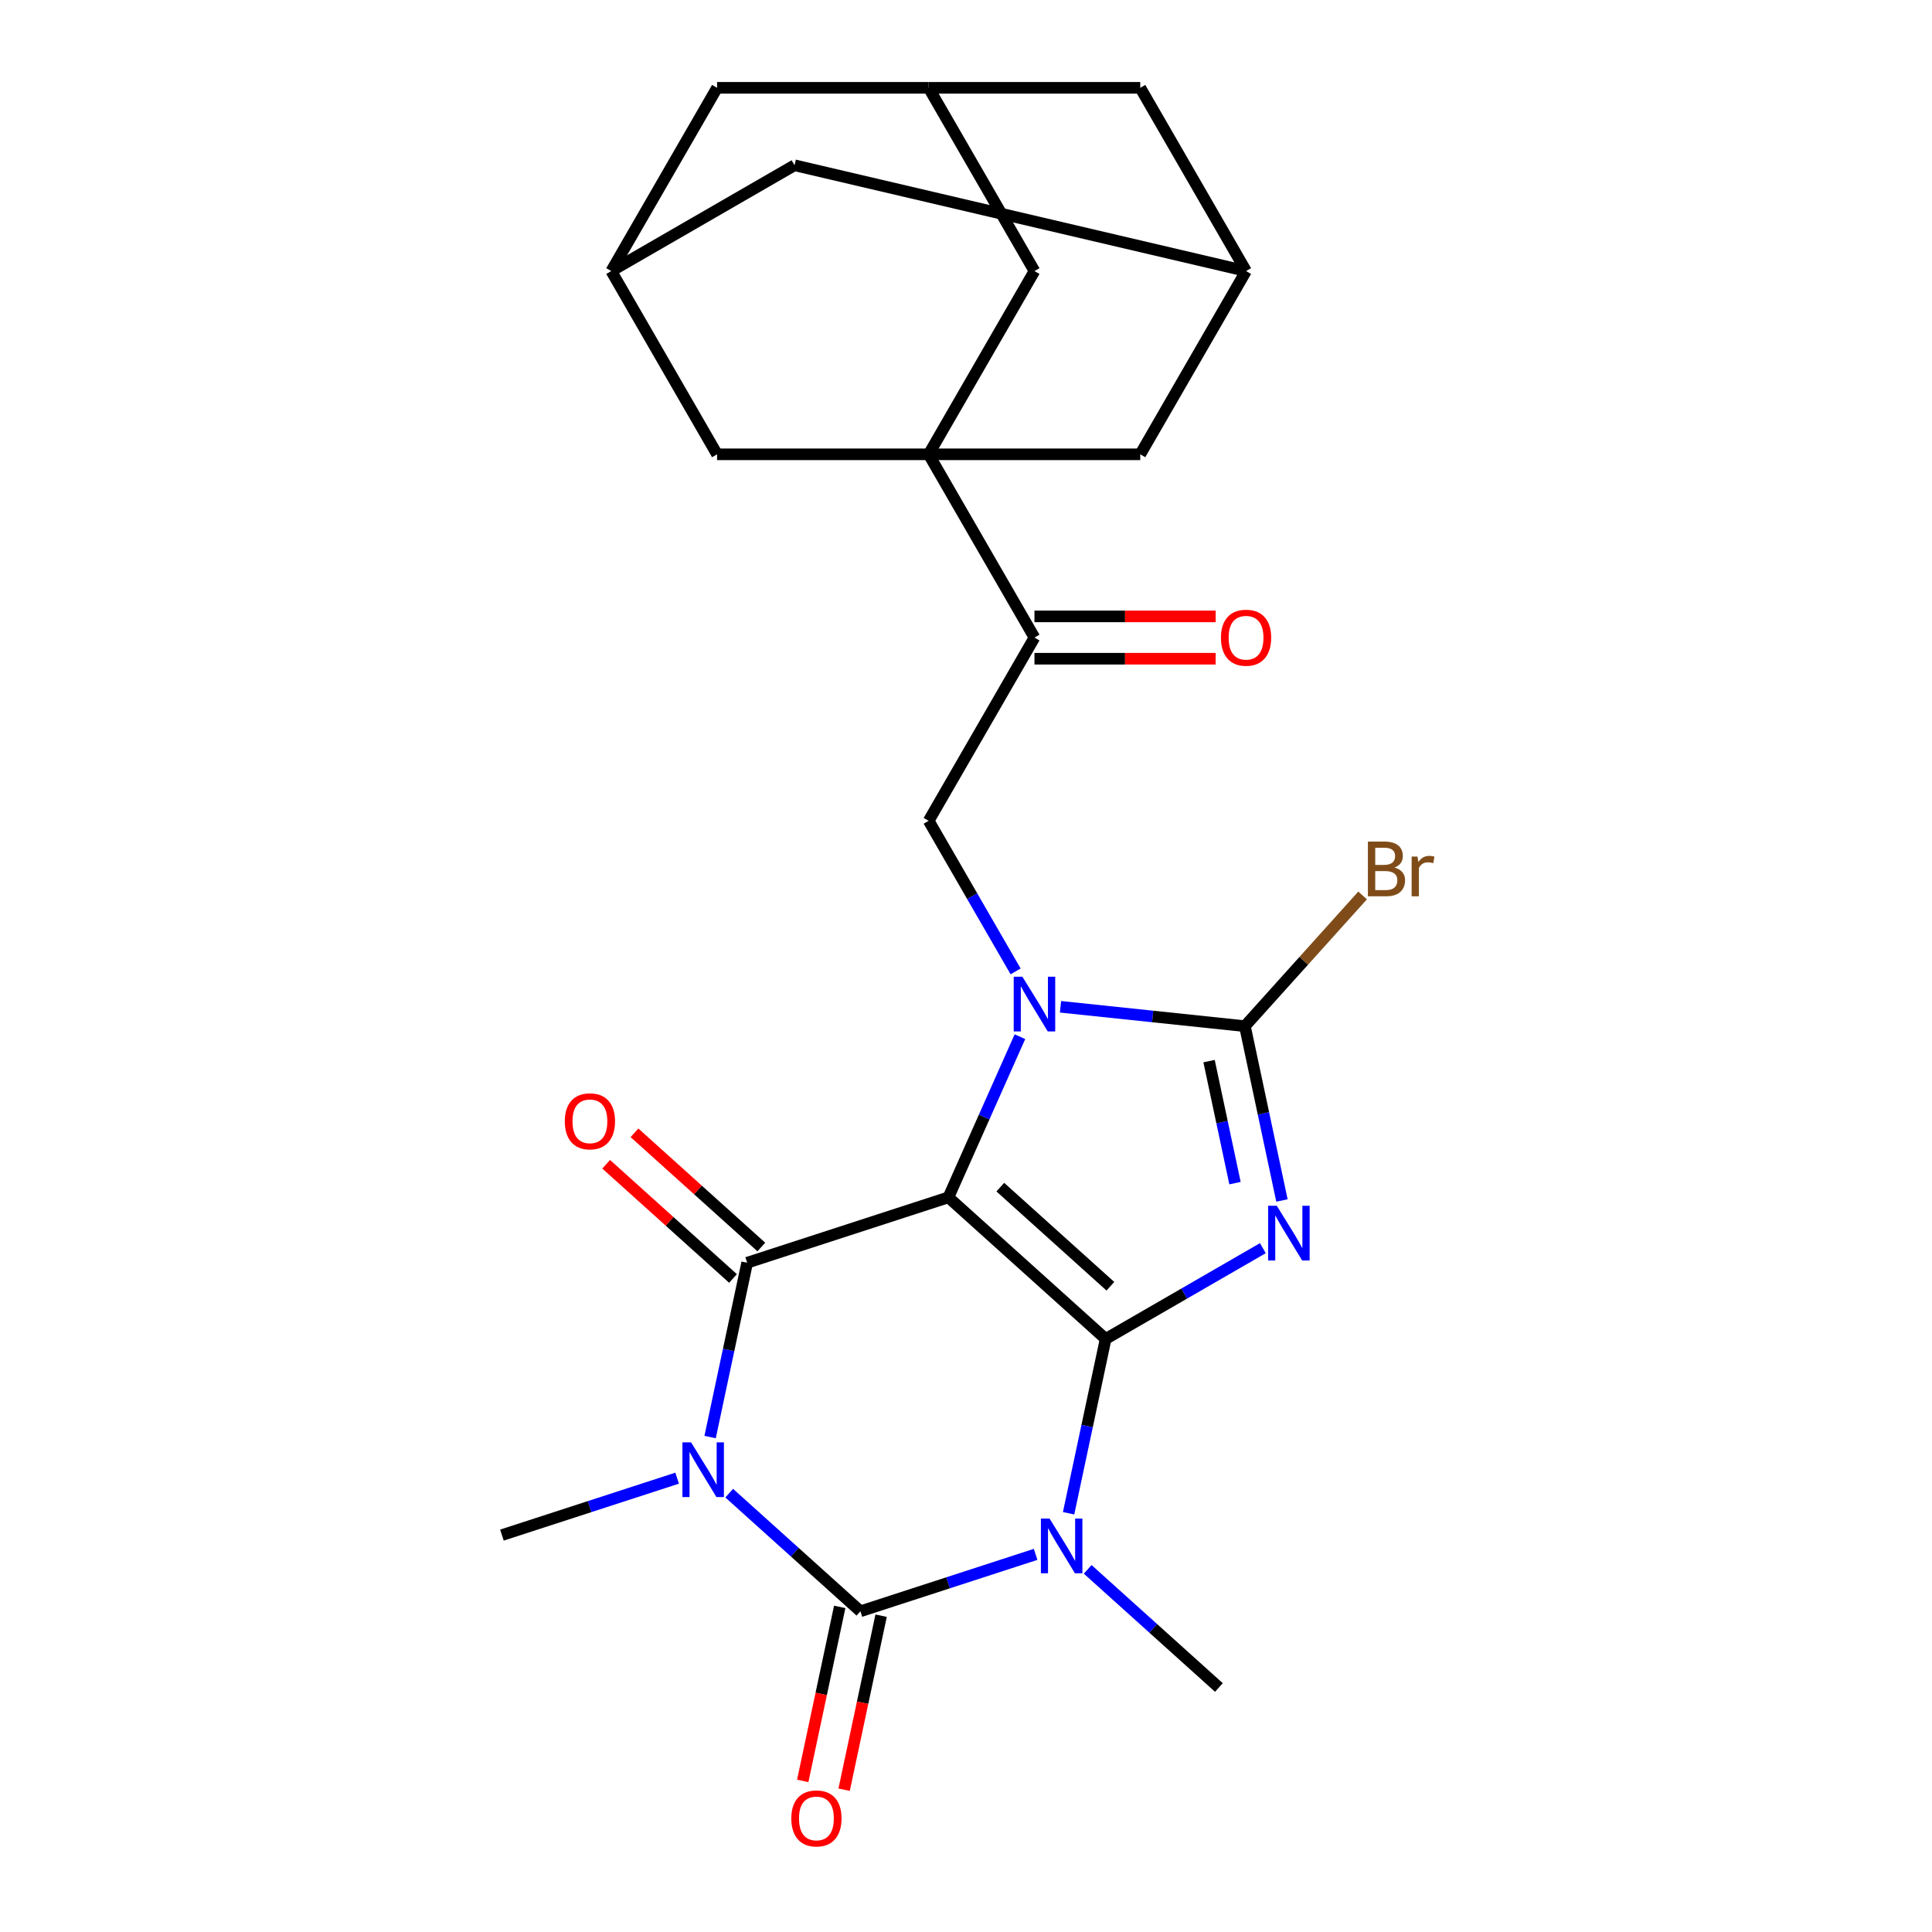 <?xml version='1.0' encoding='iso-8859-1'?>
<svg version='1.1' baseProfile='full'
              xmlns='http://www.w3.org/2000/svg'
                      xmlns:rdkit='http://www.rdkit.org/xml'
                      xmlns:xlink='http://www.w3.org/1999/xlink'
                  xml:space='preserve'
width='1000px' height='1000px' viewBox='0 0 1000 1000'>
<!-- END OF HEADER -->
<rect style='opacity:1.0;fill:#FFFFFF;stroke:none' width='1000' height='1000' x='0' y='0'> </rect>
<path class='bond-0' d='M 572.281,693.031 L 490.891,619.747' style='fill:none;fill-rule:evenodd;stroke:#000000;stroke-width:6px;stroke-linecap:butt;stroke-linejoin:miter;stroke-opacity:1' />
<path class='bond-0' d='M 574.729,665.76 L 517.756,614.462' style='fill:none;fill-rule:evenodd;stroke:#000000;stroke-width:6px;stroke-linecap:butt;stroke-linejoin:miter;stroke-opacity:1' />
<path class='bond-1' d='M 572.281,693.031 L 612.966,669.541' style='fill:none;fill-rule:evenodd;stroke:#000000;stroke-width:6px;stroke-linecap:butt;stroke-linejoin:miter;stroke-opacity:1' />
<path class='bond-1' d='M 612.966,669.541 L 653.651,646.052' style='fill:none;fill-rule:evenodd;stroke:#0000FF;stroke-width:6px;stroke-linecap:butt;stroke-linejoin:miter;stroke-opacity:1' />
<path class='bond-2' d='M 572.281,693.031 L 562.692,738.146' style='fill:none;fill-rule:evenodd;stroke:#000000;stroke-width:6px;stroke-linecap:butt;stroke-linejoin:miter;stroke-opacity:1' />
<path class='bond-2' d='M 562.692,738.146 L 553.102,783.261' style='fill:none;fill-rule:evenodd;stroke:#0000FF;stroke-width:6px;stroke-linecap:butt;stroke-linejoin:miter;stroke-opacity:1' />
<path class='bond-3' d='M 490.891,619.747 L 509.402,578.17' style='fill:none;fill-rule:evenodd;stroke:#000000;stroke-width:6px;stroke-linecap:butt;stroke-linejoin:miter;stroke-opacity:1' />
<path class='bond-3' d='M 509.402,578.17 L 527.914,536.593' style='fill:none;fill-rule:evenodd;stroke:#0000FF;stroke-width:6px;stroke-linecap:butt;stroke-linejoin:miter;stroke-opacity:1' />
<path class='bond-6' d='M 490.891,619.747 L 386.73,653.591' style='fill:none;fill-rule:evenodd;stroke:#000000;stroke-width:6px;stroke-linecap:butt;stroke-linejoin:miter;stroke-opacity:1' />
<path class='bond-7' d='M 663.537,621.372 L 653.948,576.257' style='fill:none;fill-rule:evenodd;stroke:#0000FF;stroke-width:6px;stroke-linecap:butt;stroke-linejoin:miter;stroke-opacity:1' />
<path class='bond-7' d='M 653.948,576.257 L 644.358,531.143' style='fill:none;fill-rule:evenodd;stroke:#000000;stroke-width:6px;stroke-linecap:butt;stroke-linejoin:miter;stroke-opacity:1' />
<path class='bond-7' d='M 639.235,612.392 L 632.522,580.812' style='fill:none;fill-rule:evenodd;stroke:#0000FF;stroke-width:6px;stroke-linecap:butt;stroke-linejoin:miter;stroke-opacity:1' />
<path class='bond-7' d='M 632.522,580.812 L 625.81,549.231' style='fill:none;fill-rule:evenodd;stroke:#000000;stroke-width:6px;stroke-linecap:butt;stroke-linejoin:miter;stroke-opacity:1' />
<path class='bond-5' d='M 536.032,804.538 L 490.691,819.27' style='fill:none;fill-rule:evenodd;stroke:#0000FF;stroke-width:6px;stroke-linecap:butt;stroke-linejoin:miter;stroke-opacity:1' />
<path class='bond-5' d='M 490.691,819.27 L 445.35,834.002' style='fill:none;fill-rule:evenodd;stroke:#000000;stroke-width:6px;stroke-linecap:butt;stroke-linejoin:miter;stroke-opacity:1' />
<path class='bond-21' d='M 562.988,812.294 L 596.944,842.868' style='fill:none;fill-rule:evenodd;stroke:#0000FF;stroke-width:6px;stroke-linecap:butt;stroke-linejoin:miter;stroke-opacity:1' />
<path class='bond-21' d='M 596.944,842.868 L 630.9,873.442' style='fill:none;fill-rule:evenodd;stroke:#000000;stroke-width:6px;stroke-linecap:butt;stroke-linejoin:miter;stroke-opacity:1' />
<path class='bond-9' d='M 525.681,502.796 L 503.179,463.822' style='fill:none;fill-rule:evenodd;stroke:#0000FF;stroke-width:6px;stroke-linecap:butt;stroke-linejoin:miter;stroke-opacity:1' />
<path class='bond-9' d='M 503.179,463.822 L 480.677,424.847' style='fill:none;fill-rule:evenodd;stroke:#000000;stroke-width:6px;stroke-linecap:butt;stroke-linejoin:miter;stroke-opacity:1' />
<path class='bond-26' d='M 548.915,521.111 L 596.637,526.127' style='fill:none;fill-rule:evenodd;stroke:#0000FF;stroke-width:6px;stroke-linecap:butt;stroke-linejoin:miter;stroke-opacity:1' />
<path class='bond-26' d='M 596.637,526.127 L 644.358,531.143' style='fill:none;fill-rule:evenodd;stroke:#000000;stroke-width:6px;stroke-linecap:butt;stroke-linejoin:miter;stroke-opacity:1' />
<path class='bond-4' d='M 377.438,772.854 L 411.394,803.428' style='fill:none;fill-rule:evenodd;stroke:#0000FF;stroke-width:6px;stroke-linecap:butt;stroke-linejoin:miter;stroke-opacity:1' />
<path class='bond-4' d='M 411.394,803.428 L 445.35,834.002' style='fill:none;fill-rule:evenodd;stroke:#000000;stroke-width:6px;stroke-linecap:butt;stroke-linejoin:miter;stroke-opacity:1' />
<path class='bond-22' d='M 350.482,765.098 L 305.14,779.83' style='fill:none;fill-rule:evenodd;stroke:#0000FF;stroke-width:6px;stroke-linecap:butt;stroke-linejoin:miter;stroke-opacity:1' />
<path class='bond-22' d='M 305.14,779.83 L 259.799,794.562' style='fill:none;fill-rule:evenodd;stroke:#000000;stroke-width:6px;stroke-linecap:butt;stroke-linejoin:miter;stroke-opacity:1' />
<path class='bond-27' d='M 367.551,743.821 L 377.141,698.706' style='fill:none;fill-rule:evenodd;stroke:#0000FF;stroke-width:6px;stroke-linecap:butt;stroke-linejoin:miter;stroke-opacity:1' />
<path class='bond-27' d='M 377.141,698.706 L 386.73,653.591' style='fill:none;fill-rule:evenodd;stroke:#000000;stroke-width:6px;stroke-linecap:butt;stroke-linejoin:miter;stroke-opacity:1' />
<path class='bond-14' d='M 434.637,831.725 L 425.064,876.76' style='fill:none;fill-rule:evenodd;stroke:#000000;stroke-width:6px;stroke-linecap:butt;stroke-linejoin:miter;stroke-opacity:1' />
<path class='bond-14' d='M 425.064,876.76 L 415.492,921.795' style='fill:none;fill-rule:evenodd;stroke:#FF0000;stroke-width:6px;stroke-linecap:butt;stroke-linejoin:miter;stroke-opacity:1' />
<path class='bond-14' d='M 456.062,836.279 L 446.49,881.314' style='fill:none;fill-rule:evenodd;stroke:#000000;stroke-width:6px;stroke-linecap:butt;stroke-linejoin:miter;stroke-opacity:1' />
<path class='bond-14' d='M 446.49,881.314 L 436.918,926.349' style='fill:none;fill-rule:evenodd;stroke:#FF0000;stroke-width:6px;stroke-linecap:butt;stroke-linejoin:miter;stroke-opacity:1' />
<path class='bond-15' d='M 394.059,645.452 L 361.233,615.895' style='fill:none;fill-rule:evenodd;stroke:#000000;stroke-width:6px;stroke-linecap:butt;stroke-linejoin:miter;stroke-opacity:1' />
<path class='bond-15' d='M 361.233,615.895 L 328.407,586.339' style='fill:none;fill-rule:evenodd;stroke:#FF0000;stroke-width:6px;stroke-linecap:butt;stroke-linejoin:miter;stroke-opacity:1' />
<path class='bond-15' d='M 379.402,661.73 L 346.576,632.173' style='fill:none;fill-rule:evenodd;stroke:#000000;stroke-width:6px;stroke-linecap:butt;stroke-linejoin:miter;stroke-opacity:1' />
<path class='bond-15' d='M 346.576,632.173 L 313.75,602.617' style='fill:none;fill-rule:evenodd;stroke:#FF0000;stroke-width:6px;stroke-linecap:butt;stroke-linejoin:miter;stroke-opacity:1' />
<path class='bond-19' d='M 644.358,531.143 L 674.821,497.31' style='fill:none;fill-rule:evenodd;stroke:#000000;stroke-width:6px;stroke-linecap:butt;stroke-linejoin:miter;stroke-opacity:1' />
<path class='bond-19' d='M 674.821,497.31 L 705.284,463.478' style='fill:none;fill-rule:evenodd;stroke:#7F4C19;stroke-width:6px;stroke-linecap:butt;stroke-linejoin:miter;stroke-opacity:1' />
<path class='bond-8' d='M 480.677,235.151 L 535.437,329.999' style='fill:none;fill-rule:evenodd;stroke:#000000;stroke-width:6px;stroke-linecap:butt;stroke-linejoin:miter;stroke-opacity:1' />
<path class='bond-11' d='M 480.677,235.151 L 535.437,140.303' style='fill:none;fill-rule:evenodd;stroke:#000000;stroke-width:6px;stroke-linecap:butt;stroke-linejoin:miter;stroke-opacity:1' />
<path class='bond-12' d='M 480.677,235.151 L 590.198,235.151' style='fill:none;fill-rule:evenodd;stroke:#000000;stroke-width:6px;stroke-linecap:butt;stroke-linejoin:miter;stroke-opacity:1' />
<path class='bond-13' d='M 480.677,235.151 L 371.156,235.151' style='fill:none;fill-rule:evenodd;stroke:#000000;stroke-width:6px;stroke-linecap:butt;stroke-linejoin:miter;stroke-opacity:1' />
<path class='bond-10' d='M 480.677,424.847 L 535.437,329.999' style='fill:none;fill-rule:evenodd;stroke:#000000;stroke-width:6px;stroke-linecap:butt;stroke-linejoin:miter;stroke-opacity:1' />
<path class='bond-20' d='M 535.437,340.951 L 582.329,340.951' style='fill:none;fill-rule:evenodd;stroke:#000000;stroke-width:6px;stroke-linecap:butt;stroke-linejoin:miter;stroke-opacity:1' />
<path class='bond-20' d='M 582.329,340.951 L 629.22,340.951' style='fill:none;fill-rule:evenodd;stroke:#FF0000;stroke-width:6px;stroke-linecap:butt;stroke-linejoin:miter;stroke-opacity:1' />
<path class='bond-20' d='M 535.437,319.046 L 582.329,319.046' style='fill:none;fill-rule:evenodd;stroke:#000000;stroke-width:6px;stroke-linecap:butt;stroke-linejoin:miter;stroke-opacity:1' />
<path class='bond-20' d='M 582.329,319.046 L 629.22,319.046' style='fill:none;fill-rule:evenodd;stroke:#FF0000;stroke-width:6px;stroke-linecap:butt;stroke-linejoin:miter;stroke-opacity:1' />
<path class='bond-18' d='M 535.437,140.303 L 480.677,45.455' style='fill:none;fill-rule:evenodd;stroke:#000000;stroke-width:6px;stroke-linecap:butt;stroke-linejoin:miter;stroke-opacity:1' />
<path class='bond-16' d='M 590.198,235.151 L 644.958,140.303' style='fill:none;fill-rule:evenodd;stroke:#000000;stroke-width:6px;stroke-linecap:butt;stroke-linejoin:miter;stroke-opacity:1' />
<path class='bond-17' d='M 371.156,235.151 L 316.395,140.303' style='fill:none;fill-rule:evenodd;stroke:#000000;stroke-width:6px;stroke-linecap:butt;stroke-linejoin:miter;stroke-opacity:1' />
<path class='bond-23' d='M 644.958,140.303 L 590.198,45.455' style='fill:none;fill-rule:evenodd;stroke:#000000;stroke-width:6px;stroke-linecap:butt;stroke-linejoin:miter;stroke-opacity:1' />
<path class='bond-28' d='M 644.958,140.303 L 411.243,85.542' style='fill:none;fill-rule:evenodd;stroke:#000000;stroke-width:6px;stroke-linecap:butt;stroke-linejoin:miter;stroke-opacity:1' />
<path class='bond-24' d='M 316.395,140.303 L 371.156,45.455' style='fill:none;fill-rule:evenodd;stroke:#000000;stroke-width:6px;stroke-linecap:butt;stroke-linejoin:miter;stroke-opacity:1' />
<path class='bond-25' d='M 316.395,140.303 L 411.243,85.542' style='fill:none;fill-rule:evenodd;stroke:#000000;stroke-width:6px;stroke-linecap:butt;stroke-linejoin:miter;stroke-opacity:1' />
<path class='bond-29' d='M 480.677,45.455 L 371.156,45.455' style='fill:none;fill-rule:evenodd;stroke:#000000;stroke-width:6px;stroke-linecap:butt;stroke-linejoin:miter;stroke-opacity:1' />
<path class='bond-30' d='M 480.677,45.455 L 590.198,45.455' style='fill:none;fill-rule:evenodd;stroke:#000000;stroke-width:6px;stroke-linecap:butt;stroke-linejoin:miter;stroke-opacity:1' />
<path  class='atom-2' d='M 660.869 624.11
L 670.149 639.11
Q 671.069 640.59, 672.549 643.27
Q 674.029 645.95, 674.109 646.11
L 674.109 624.11
L 677.869 624.11
L 677.869 652.43
L 673.989 652.43
L 664.029 636.03
Q 662.869 634.11, 661.629 631.91
Q 660.429 629.71, 660.069 629.03
L 660.069 652.43
L 656.389 652.43
L 656.389 624.11
L 660.869 624.11
' fill='#0000FF'/>
<path  class='atom-3' d='M 543.25 785.999
L 552.53 800.999
Q 553.45 802.479, 554.93 805.159
Q 556.41 807.839, 556.49 807.999
L 556.49 785.999
L 560.25 785.999
L 560.25 814.319
L 556.37 814.319
L 546.41 797.919
Q 545.25 795.999, 544.01 793.799
Q 542.81 791.599, 542.45 790.919
L 542.45 814.319
L 538.77 814.319
L 538.77 785.999
L 543.25 785.999
' fill='#0000FF'/>
<path  class='atom-4' d='M 529.177 505.535
L 538.457 520.535
Q 539.377 522.015, 540.857 524.695
Q 542.337 527.375, 542.417 527.535
L 542.417 505.535
L 546.177 505.535
L 546.177 533.855
L 542.297 533.855
L 532.337 517.455
Q 531.177 515.535, 529.937 513.335
Q 528.737 511.135, 528.377 510.455
L 528.377 533.855
L 524.697 533.855
L 524.697 505.535
L 529.177 505.535
' fill='#0000FF'/>
<path  class='atom-5' d='M 357.7 746.559
L 366.98 761.559
Q 367.9 763.039, 369.38 765.719
Q 370.86 768.399, 370.94 768.559
L 370.94 746.559
L 374.7 746.559
L 374.7 774.879
L 370.82 774.879
L 360.86 758.479
Q 359.7 756.559, 358.46 754.359
Q 357.26 752.159, 356.9 751.479
L 356.9 774.879
L 353.22 774.879
L 353.22 746.559
L 357.7 746.559
' fill='#0000FF'/>
<path  class='atom-15' d='M 409.579 941.21
Q 409.579 934.41, 412.939 930.61
Q 416.299 926.81, 422.579 926.81
Q 428.859 926.81, 432.219 930.61
Q 435.579 934.41, 435.579 941.21
Q 435.579 948.09, 432.179 952.01
Q 428.779 955.89, 422.579 955.89
Q 416.339 955.89, 412.939 952.01
Q 409.579 948.13, 409.579 941.21
M 422.579 952.69
Q 426.899 952.69, 429.219 949.81
Q 431.579 946.89, 431.579 941.21
Q 431.579 935.65, 429.219 932.85
Q 426.899 930.01, 422.579 930.01
Q 418.259 930.01, 415.899 932.81
Q 413.579 935.61, 413.579 941.21
Q 413.579 946.93, 415.899 949.81
Q 418.259 952.69, 422.579 952.69
' fill='#FF0000'/>
<path  class='atom-16' d='M 292.34 580.387
Q 292.34 573.587, 295.7 569.787
Q 299.06 565.987, 305.34 565.987
Q 311.62 565.987, 314.98 569.787
Q 318.34 573.587, 318.34 580.387
Q 318.34 587.267, 314.94 591.187
Q 311.54 595.067, 305.34 595.067
Q 299.1 595.067, 295.7 591.187
Q 292.34 587.307, 292.34 580.387
M 305.34 591.867
Q 309.66 591.867, 311.98 588.987
Q 314.34 586.067, 314.34 580.387
Q 314.34 574.827, 311.98 572.027
Q 309.66 569.187, 305.34 569.187
Q 301.02 569.187, 298.66 571.987
Q 296.34 574.787, 296.34 580.387
Q 296.34 586.107, 298.66 588.987
Q 301.02 591.867, 305.34 591.867
' fill='#FF0000'/>
<path  class='atom-20' d='M 721.782 449.033
Q 724.502 449.793, 725.862 451.473
Q 727.262 453.113, 727.262 455.553
Q 727.262 459.473, 724.742 461.713
Q 722.262 463.913, 717.542 463.913
L 708.022 463.913
L 708.022 435.593
L 716.382 435.593
Q 721.222 435.593, 723.662 437.553
Q 726.102 439.513, 726.102 443.113
Q 726.102 447.393, 721.782 449.033
M 711.822 438.793
L 711.822 447.673
L 716.382 447.673
Q 719.182 447.673, 720.622 446.553
Q 722.102 445.393, 722.102 443.113
Q 722.102 438.793, 716.382 438.793
L 711.822 438.793
M 717.542 460.713
Q 720.302 460.713, 721.782 459.393
Q 723.262 458.073, 723.262 455.553
Q 723.262 453.233, 721.622 452.073
Q 720.022 450.873, 716.942 450.873
L 711.822 450.873
L 711.822 460.713
L 717.542 460.713
' fill='#7F4C19'/>
<path  class='atom-20' d='M 733.702 443.353
L 734.142 446.193
Q 736.302 442.993, 739.822 442.993
Q 740.942 442.993, 742.462 443.393
L 741.862 446.753
Q 740.142 446.353, 739.182 446.353
Q 737.502 446.353, 736.382 447.033
Q 735.302 447.673, 734.422 449.233
L 734.422 463.913
L 730.662 463.913
L 730.662 443.353
L 733.702 443.353
' fill='#7F4C19'/>
<path  class='atom-21' d='M 631.958 330.079
Q 631.958 323.279, 635.318 319.479
Q 638.678 315.679, 644.958 315.679
Q 651.238 315.679, 654.598 319.479
Q 657.958 323.279, 657.958 330.079
Q 657.958 336.959, 654.558 340.879
Q 651.158 344.759, 644.958 344.759
Q 638.718 344.759, 635.318 340.879
Q 631.958 336.999, 631.958 330.079
M 644.958 341.559
Q 649.278 341.559, 651.598 338.679
Q 653.958 335.759, 653.958 330.079
Q 653.958 324.519, 651.598 321.719
Q 649.278 318.879, 644.958 318.879
Q 640.638 318.879, 638.278 321.679
Q 635.958 324.479, 635.958 330.079
Q 635.958 335.799, 638.278 338.679
Q 640.638 341.559, 644.958 341.559
' fill='#FF0000'/>
</svg>
